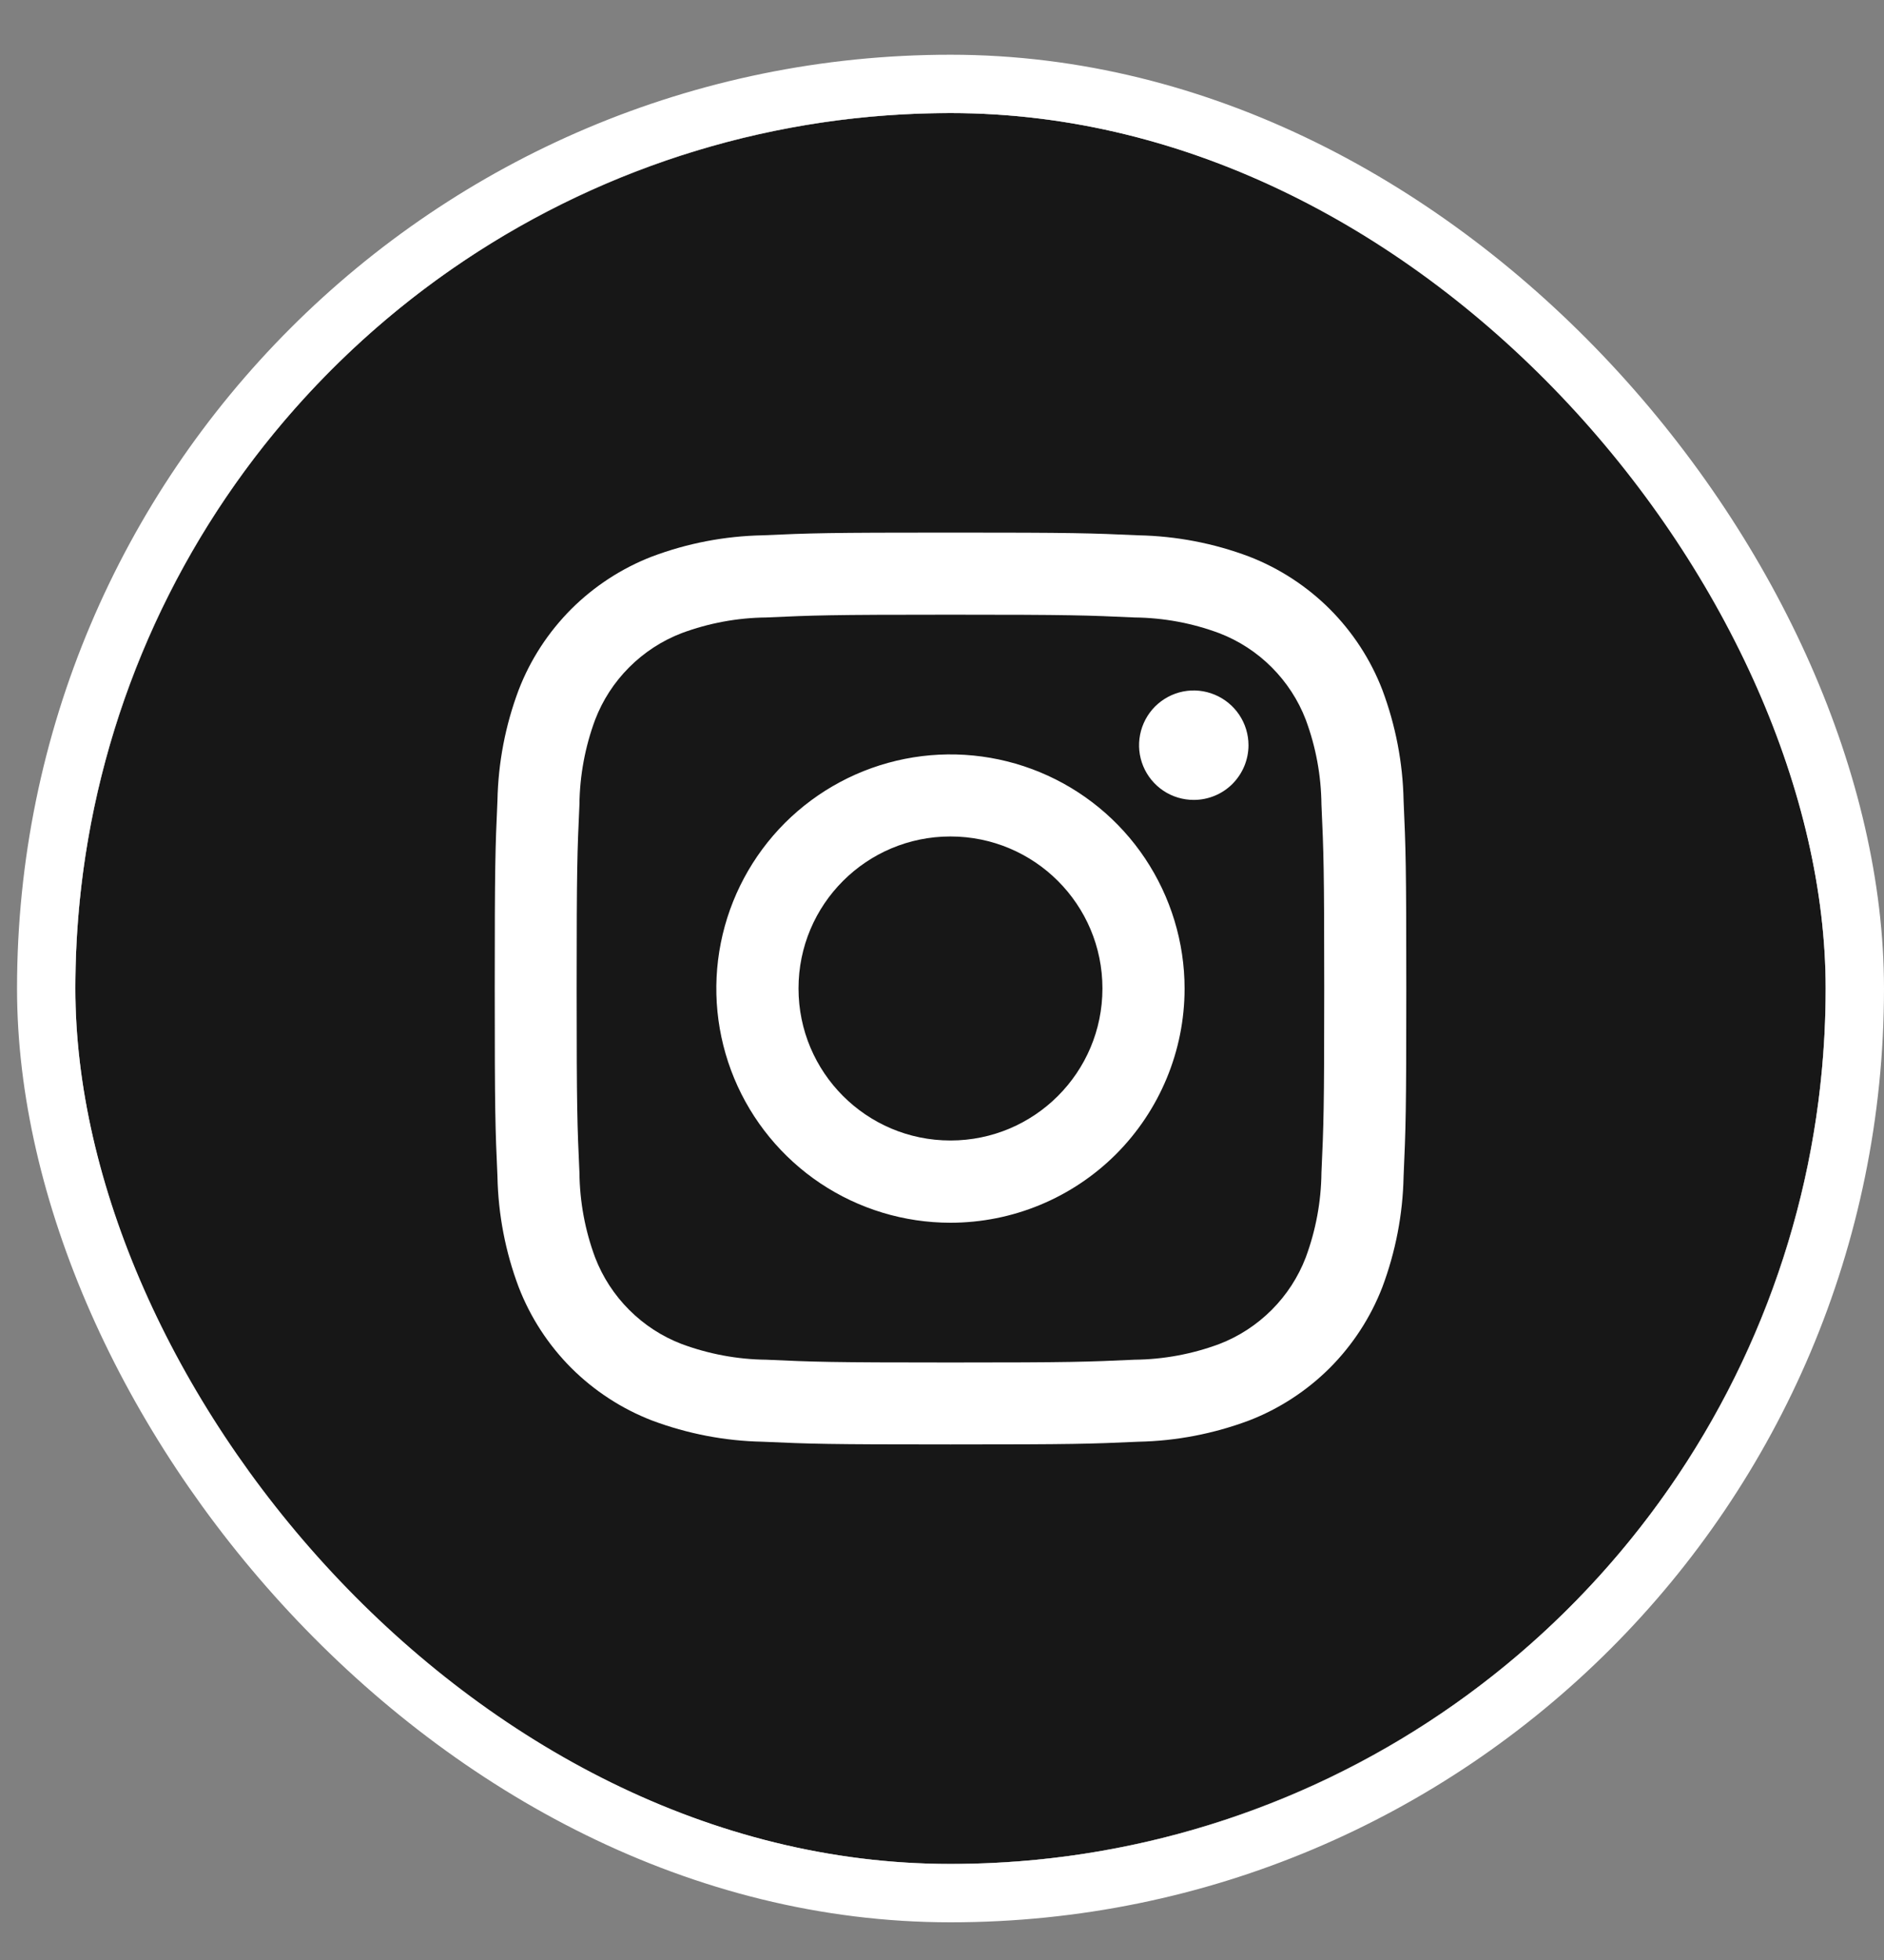 <svg width="25" height="26" viewBox="0 0 25 26" fill="none" xmlns="http://www.w3.org/2000/svg">
<rect x="0" y="0" width="25" height="26" fill="#808080" stroke="none"/>
<g clip-path="url(#clip0_12855_18133)">
<rect x="1" y="1.5" width="23.226" height="23.226" rx="11.613" fill="white"/>
<path d="M17.327 9.547C17.227 9.286 17.072 9.049 16.874 8.851C16.676 8.653 16.439 8.499 16.178 8.399C15.819 8.265 15.439 8.195 15.056 8.191C14.418 8.162 14.227 8.154 12.612 8.154C10.997 8.154 10.806 8.162 10.168 8.191C9.785 8.195 9.405 8.265 9.045 8.399C8.784 8.499 8.547 8.654 8.349 8.852C8.151 9.05 7.997 9.287 7.897 9.548C7.764 9.907 7.693 10.287 7.689 10.67C7.66 11.308 7.652 11.499 7.652 13.114C7.652 14.729 7.66 14.92 7.689 15.557C7.693 15.941 7.763 16.321 7.897 16.681C7.997 16.942 8.152 17.179 8.35 17.377C8.548 17.575 8.785 17.729 9.046 17.829C9.405 17.962 9.785 18.033 10.168 18.037C10.806 18.066 10.997 18.074 12.612 18.074C14.227 18.074 14.418 18.066 15.056 18.037C15.439 18.033 15.819 17.963 16.179 17.829C16.44 17.729 16.677 17.574 16.875 17.376C17.073 17.178 17.227 16.941 17.327 16.68C17.46 16.321 17.531 15.941 17.535 15.557C17.564 14.92 17.572 14.729 17.572 13.114C17.572 11.499 17.564 11.308 17.535 10.67C17.531 10.287 17.461 9.907 17.327 9.547ZM12.612 16.22C11.998 16.22 11.397 16.038 10.886 15.697C10.375 15.355 9.977 14.87 9.742 14.303C9.507 13.735 9.445 13.111 9.565 12.508C9.685 11.905 9.981 11.352 10.415 10.917C10.85 10.483 11.403 10.187 12.006 10.067C12.609 9.947 13.233 10.009 13.801 10.244C14.368 10.479 14.854 10.877 15.195 11.388C15.536 11.899 15.719 12.5 15.719 13.114C15.719 13.938 15.391 14.728 14.809 15.311C14.226 15.893 13.436 16.22 12.612 16.22ZM15.841 10.611C15.697 10.611 15.557 10.569 15.437 10.489C15.318 10.409 15.225 10.296 15.17 10.163C15.115 10.03 15.101 9.885 15.129 9.744C15.157 9.603 15.226 9.474 15.327 9.372C15.429 9.271 15.558 9.201 15.699 9.173C15.84 9.145 15.986 9.16 16.118 9.215C16.251 9.27 16.364 9.363 16.444 9.482C16.524 9.601 16.567 9.742 16.567 9.885C16.567 10.078 16.49 10.262 16.354 10.399C16.218 10.535 16.033 10.611 15.841 10.611Z" fill="#171717"/>
<path d="M12.612 15.129C13.726 15.129 14.629 14.226 14.629 13.112C14.629 11.998 13.726 11.096 12.612 11.096C11.498 11.096 10.596 11.998 10.596 13.112C10.596 14.226 11.498 15.129 12.612 15.129Z" fill="#171717"/>
<path d="M12.613 1.5C10.316 1.5 8.071 2.181 6.161 3.457C4.251 4.733 2.763 6.547 1.884 8.669C1.005 10.791 0.775 13.126 1.223 15.379C1.671 17.631 2.777 19.7 4.401 21.325C6.025 22.949 8.095 24.055 10.347 24.503C12.6 24.951 14.935 24.721 17.057 23.842C19.179 22.963 20.993 21.474 22.269 19.565C23.545 17.655 24.226 15.41 24.226 13.113C24.226 10.033 23.002 7.079 20.825 4.901C18.647 2.724 15.693 1.5 12.613 1.5ZM18.625 15.607C18.615 16.109 18.519 16.605 18.343 17.075C18.188 17.476 17.95 17.841 17.646 18.146C17.341 18.45 16.976 18.688 16.575 18.843C16.105 19.019 15.609 19.115 15.107 19.125C14.461 19.154 14.256 19.161 12.613 19.161C10.97 19.161 10.764 19.154 10.119 19.125C9.617 19.115 9.121 19.019 8.651 18.843C8.25 18.688 7.885 18.45 7.58 18.146C7.276 17.841 7.038 17.476 6.883 17.075C6.706 16.605 6.611 16.109 6.601 15.607C6.572 14.961 6.565 14.756 6.565 13.113C6.565 11.47 6.572 11.264 6.601 10.618C6.611 10.117 6.706 9.621 6.883 9.151C7.038 8.749 7.276 8.385 7.58 8.08C7.885 7.776 8.25 7.538 8.651 7.383C9.121 7.206 9.617 7.111 10.119 7.101C10.764 7.072 10.97 7.065 12.613 7.065C14.256 7.065 14.461 7.072 15.107 7.101C15.609 7.111 16.105 7.206 16.575 7.383C16.976 7.538 17.341 7.776 17.646 8.08C17.95 8.385 18.188 8.749 18.343 9.151C18.519 9.621 18.615 10.117 18.625 10.618C18.654 11.264 18.661 11.47 18.661 13.113C18.661 14.756 18.654 14.961 18.625 15.607Z" fill="#171717"/>
</g>
<rect x="0.613" y="1.113" width="24" height="24" rx="12" stroke="white" stroke-width="0.774"/>
<defs>
<clipPath id="clip0_12855_18133">
<rect x="1" y="1.5" width="23.226" height="23.226" rx="11.613" fill="white"/>
</clipPath>
</defs>
</svg>
